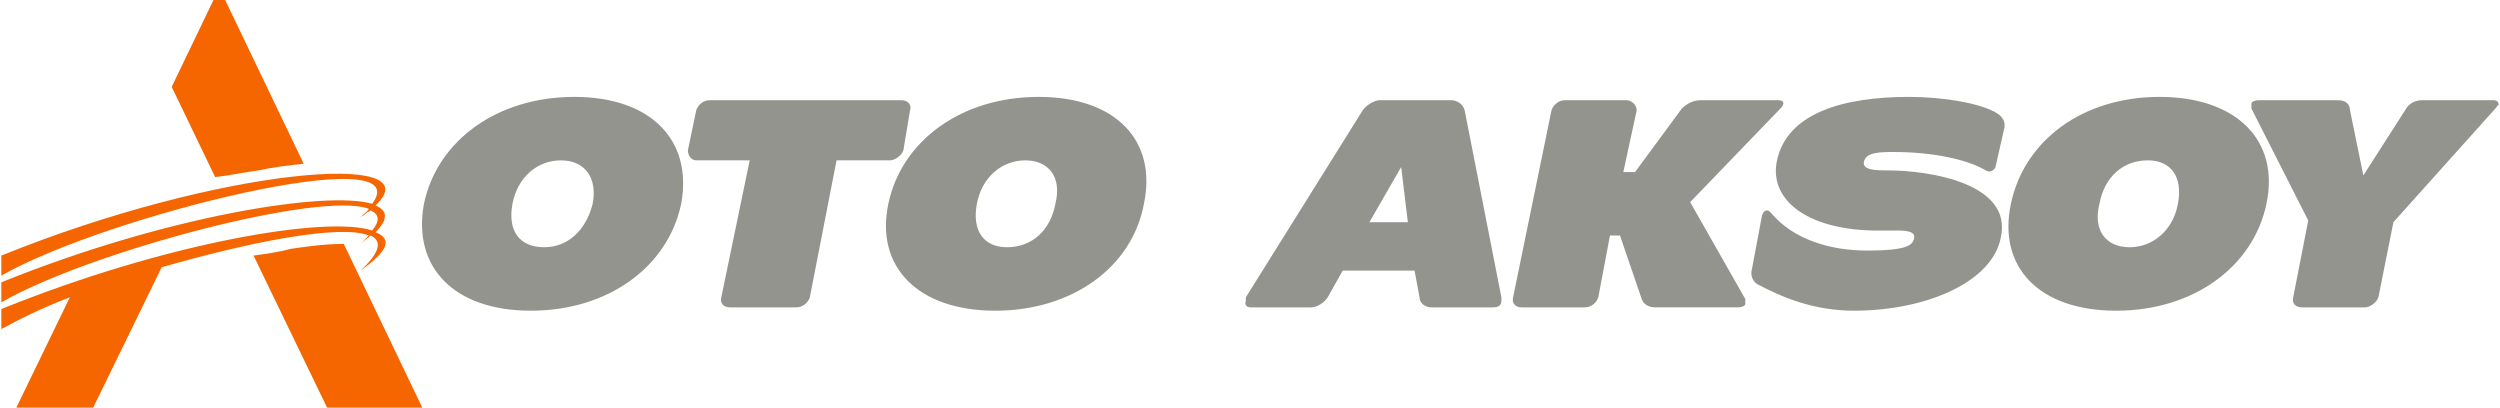 <?xml version="1.0" encoding="UTF-8"?>
<!DOCTYPE svg PUBLIC "-//W3C//DTD SVG 1.1//EN" "http://www.w3.org/Graphics/SVG/1.1/DTD/svg11.dtd">
<!-- Creator: CorelDRAW X7 -->
<svg xmlns="http://www.w3.org/2000/svg" xml:space="preserve" width="2159px" height="352px" version="1.1" style="shape-rendering:geometricPrecision; text-rendering:geometricPrecision; image-rendering:optimizeQuality; fill-rule:evenodd; clip-rule:evenodd"
viewBox="0 0 1495 244"
 xmlns:xlink="http://www.w3.org/1999/xlink">
 <defs>
  <style type="text/css">
   <![CDATA[
    .fil1 {fill:#F56600}
    .fil0 {fill:#94948F;fill-rule:nonzero}
   ]]>
  </style>
 </defs>
 <g id="Layer_x0020_1">
  <g id="_1003017232">
   <path class="fil0" d="M253 122c-7,38 18,64 64,64 46,0 82,-26 90,-64 7,-38 -18,-64 -64,-64 -46,0 -82,26 -90,64zm53 0c3,-16 15,-26 29,-26 14,0 22,10 19,26 -4,16 -15,26 -29,26 -15,0 -22,-10 -19,-26zm105 -32c0,3 2,6 5,6l32 0 -17 82c-1,4 2,6 5,6l40 0c4,0 7,-3 8,-6l16 -82 32 0c3,0 7,-3 8,-6l4 -24c1,-3 -1,-6 -5,-6l-115 0c-4,0 -7,3 -8,6l-5 24zm120 32c-8,38 18,64 64,64 46,0 82,-26 89,-64 8,-38 -17,-64 -63,-64 -46,0 -82,26 -90,64zm53 0c3,-16 15,-26 29,-26 14,0 22,10 18,26 -3,16 -14,26 -29,26 -14,0 -21,-10 -18,-26zm161 56c0,1 0,2 0,2 -1,3 1,4 3,4l36 0c4,0 8,-3 10,-6l9 -16 43 0 3 16c0,4 4,6 7,6l37 0c3,0 5,-1 5,-4 0,0 0,-1 0,-2l-22 -112c-1,-4 -5,-6 -8,-6l-43 0c-3,0 -8,3 -10,6l-70 112zm74 -45l19 -33 4 33 -23 0zm86 45c-1,4 2,6 5,6l38 0c4,0 7,-3 8,-6l7 -37 6 0 13 38c1,3 4,5 8,5l50 0c2,0 4,-1 4,-2 0,-1 0,-2 0,-3l-33 -58 54 -56c3,-3 2,-5 -1,-5l-47 0c-4,0 -8,2 -11,5l-28 38 -7 0 8 -37c0,-3 -3,-6 -6,-6l-37 0c-4,0 -7,3 -8,6l-23 112zm143 -17c-1,3 0,7 3,9 15,8 34,16 58,16 43,0 83,-17 88,-44 7,-32 -42,-40 -68,-40 -6,0 -15,0 -14,-5 1,-6 10,-6 18,-6 22,0 43,4 55,11 3,2 6,-1 6,-3l5 -22c1,-4 -1,-7 -4,-9 -9,-6 -32,-10 -53,-10 -40,0 -73,10 -79,38 -5,23 17,41 57,42 6,0 11,0 15,0 7,0 11,1 10,5 -1,4 -5,7 -28,7 -21,0 -44,-6 -58,-23 -2,-2 -4,-1 -5,2l-6 32zm155 -39c-8,38 17,64 63,64 46,0 82,-26 90,-64 8,-38 -18,-64 -64,-64 -46,0 -81,26 -89,64zm53 0c3,-16 14,-26 29,-26 14,0 21,10 18,26 -3,16 -15,26 -29,26 -14,0 -22,-10 -18,-26zm91 -57l34 67 -9 46c-1,4 2,6 5,6l38 0c3,0 7,-3 8,-6l9 -45 61 -68c1,-1 1,-2 2,-2 0,-2 -1,-3 -3,-3l-43 0c-4,0 -8,2 -10,6l-25 39 -8 -39c0,-4 -3,-6 -7,-6l-48 0c-2,0 -4,1 -4,2 0,1 0,2 0,3l0 0z"/>
   <path class="fil1" d="M0 165c63,-36 251,-82 222,-43 -27,-8 -123,7 -222,47l0 12c52,-30 191,-67 220,-56 -1,2 -3,3 -5,5 2,-1 4,-3 6,-4 5,2 6,6 1,12 -27,-9 -123,7 -222,47l0 12c11,-6 25,-13 41,-19l-32 66 46 0 41 -84 0 0c52,-15 107,-26 124,-19 -1,1 -3,3 -5,5 2,-2 4,-3 6,-5 7,3 6,10 -6,21 17,-12 19,-19 9,-23 8,-8 7,-13 0,-16 35,-33 -93,-23 -224,30l0 12zm127 -165l7 0 47 98c-9,1 -18,2 -27,4 -8,1 -17,3 -26,4l-26 -54 25 -52zm68 244l-44 -91c7,-1 15,-2 22,-4 7,-1 20,-3 32,-3l47 98 -57 0z"/>
  </g>
 </g>
</svg>
